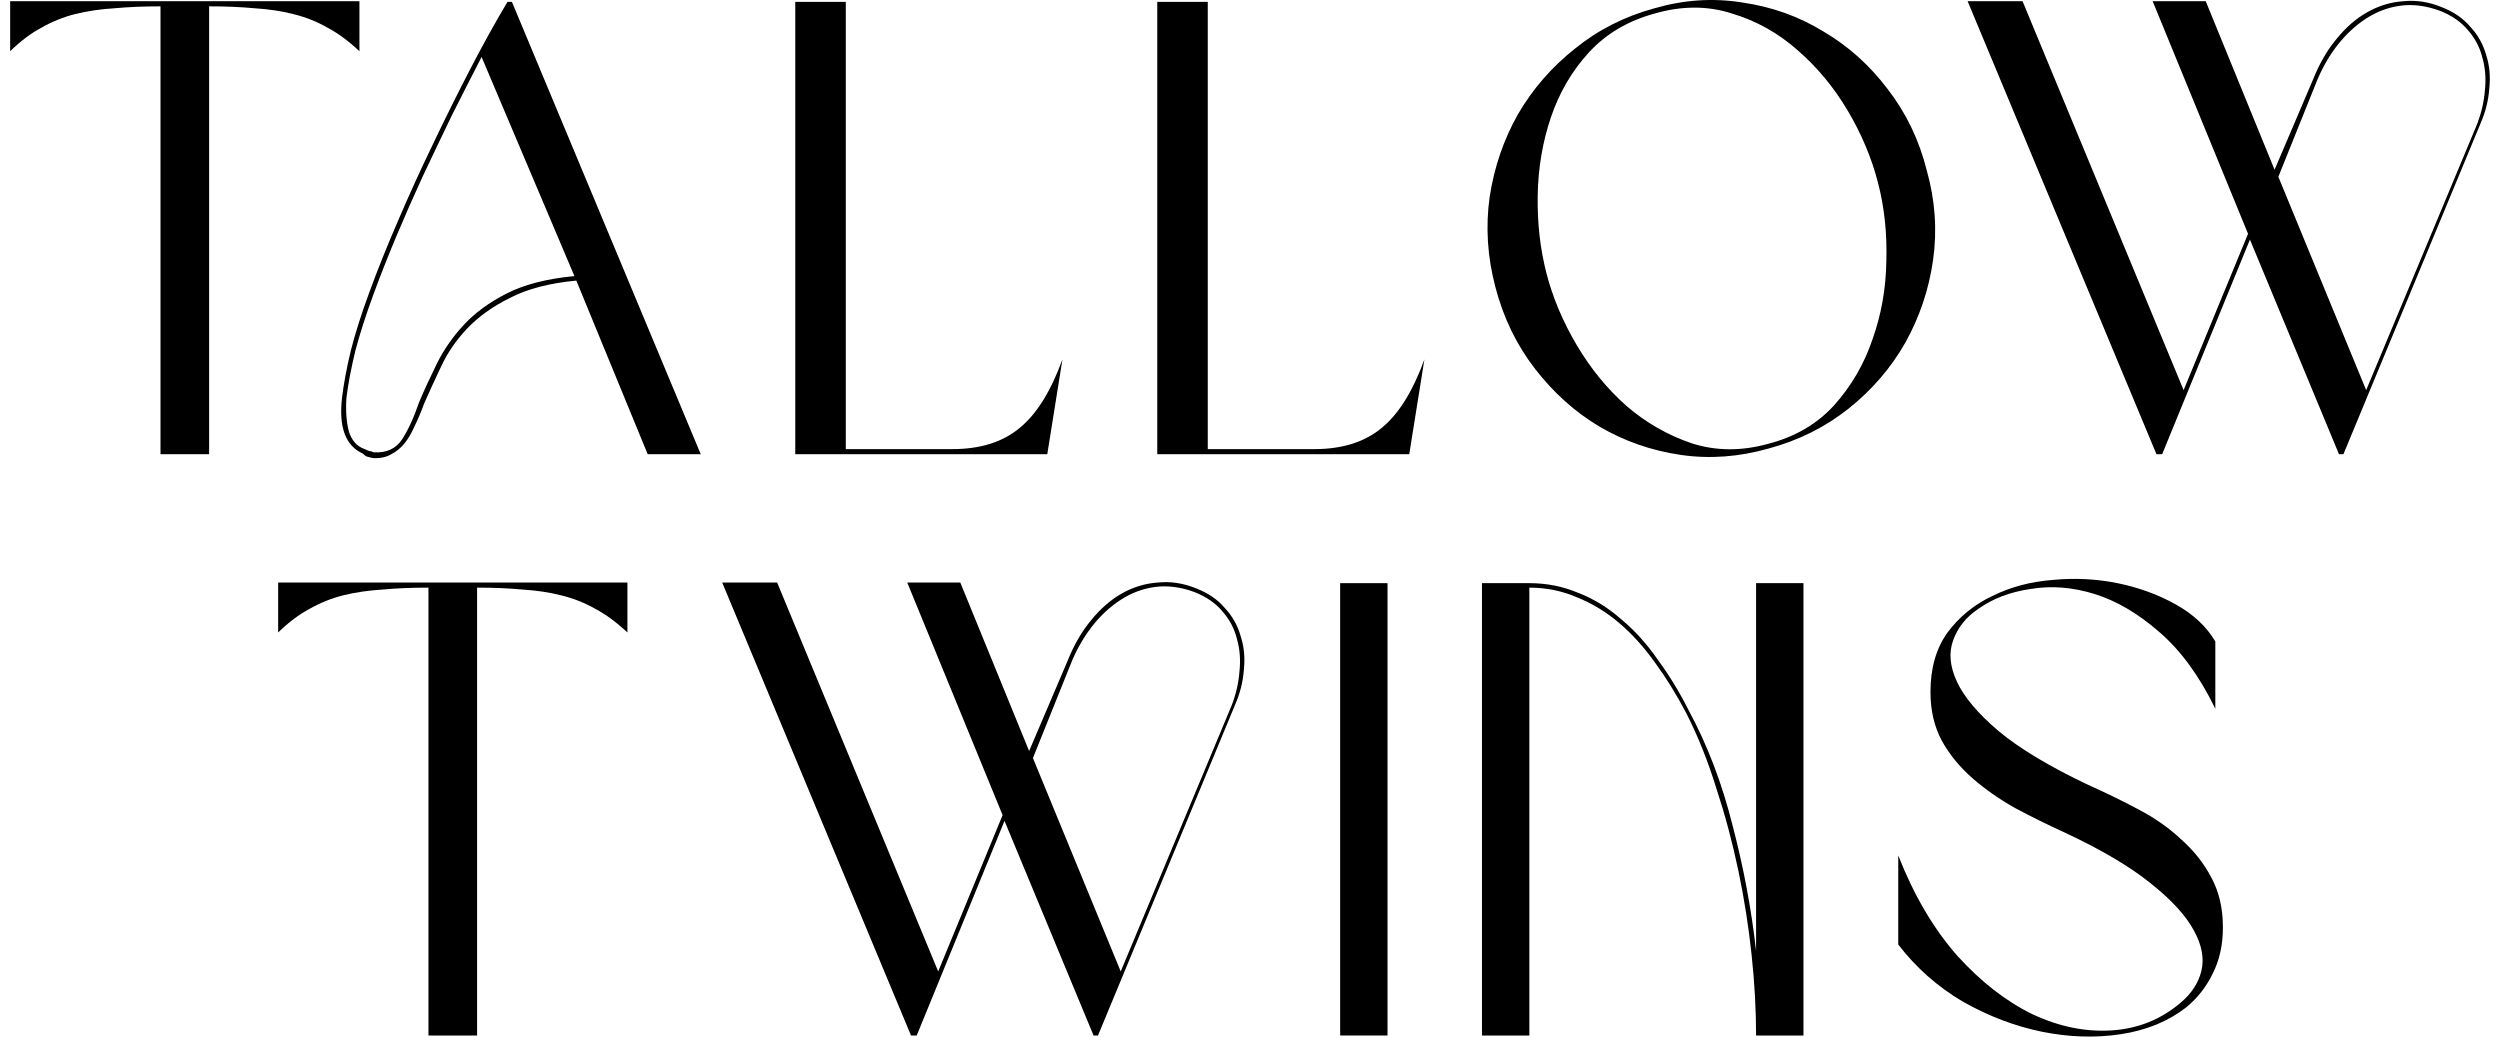 <svg xmlns="http://www.w3.org/2000/svg" fill="none" viewBox="0 0 123 51" height="51" width="123">
<path fill="black" d="M94.979 34.05C94.979 32.873 95.259 31.896 95.818 31.119C96.398 30.341 97.134 29.742 98.025 29.322C98.915 28.88 99.9 28.618 100.977 28.534C102.075 28.428 103.142 28.481 104.177 28.691C105.213 28.901 106.166 29.248 107.036 29.731C107.906 30.215 108.559 30.824 108.994 31.56V34.87C108.207 33.252 107.285 31.991 106.228 31.087C105.192 30.183 104.136 29.563 103.059 29.227C101.981 28.891 100.935 28.807 99.92 28.975C98.905 29.122 98.045 29.448 97.341 29.952C96.74 30.351 96.326 30.866 96.098 31.497C95.87 32.106 95.932 32.789 96.284 33.546C96.637 34.302 97.32 35.112 98.335 35.973C99.371 36.835 100.842 37.718 102.748 38.621C103.597 38.999 104.416 39.399 105.203 39.819C106.011 40.239 106.715 40.733 107.316 41.301C107.937 41.847 108.435 42.478 108.807 43.192C109.18 43.886 109.367 44.695 109.367 45.62C109.367 46.481 109.201 47.238 108.87 47.889C108.559 48.541 108.124 49.098 107.565 49.56C106.674 50.254 105.596 50.695 104.333 50.884C103.09 51.073 101.795 51.031 100.448 50.758C99.123 50.485 97.828 49.991 96.564 49.276C95.321 48.541 94.265 47.606 93.394 46.471V42.089C94.161 44.043 95.124 45.683 96.284 47.007C97.465 48.31 98.708 49.276 100.013 49.907C101.319 50.516 102.613 50.779 103.898 50.695C105.203 50.611 106.342 50.149 107.316 49.308C107.834 48.867 108.165 48.352 108.31 47.763C108.455 47.154 108.331 46.492 107.937 45.777C107.544 45.042 106.829 44.264 105.793 43.444C104.778 42.625 103.369 41.795 101.567 40.954C100.738 40.576 99.93 40.176 99.143 39.756C98.356 39.315 97.652 38.821 97.03 38.275C96.409 37.728 95.912 37.119 95.539 36.446C95.166 35.752 94.979 34.954 94.979 34.05Z"></path>
<path fill="black" d="M75.244 28.691C76.093 28.691 76.891 28.849 77.636 29.164C78.403 29.458 79.107 29.889 79.749 30.456C80.412 31.003 81.013 31.665 81.552 32.442C82.111 33.199 82.619 34.029 83.075 34.933C84.007 36.656 84.732 38.558 85.25 40.639C85.788 42.698 86.172 44.747 86.399 46.786V28.691H88.73V50.947H86.399C86.399 49.686 86.327 48.373 86.182 47.007C86.037 45.619 85.819 44.232 85.529 42.845C85.239 41.458 84.877 40.103 84.442 38.779C84.027 37.434 83.53 36.194 82.95 35.059C82.474 34.155 81.966 33.336 81.427 32.6C80.889 31.843 80.299 31.192 79.656 30.645C79.014 30.099 78.32 29.679 77.574 29.384C76.849 29.069 76.072 28.912 75.244 28.912V50.947H72.913V28.691H75.244Z"></path>
<path fill="black" d="M65.936 28.691H68.266V50.947H65.936V28.691Z"></path>
<path fill="black" d="M53.803 50.947L49.422 40.387L45.102 50.947H44.822L35.531 28.66H38.235L46.159 47.795L49.328 40.103L44.636 28.66H47.246L50.633 36.95L52.529 32.505C52.84 31.728 53.223 31.066 53.679 30.52C54.135 29.952 54.642 29.511 55.201 29.195C55.761 28.88 56.351 28.702 56.973 28.66C57.594 28.596 58.216 28.691 58.837 28.943C59.438 29.174 59.914 29.5 60.267 29.921C60.639 30.32 60.898 30.782 61.043 31.308C61.209 31.812 61.261 32.358 61.199 32.947C61.157 33.535 61.012 34.113 60.764 34.681L54.021 50.947H53.803ZM55.139 47.795L60.608 34.681C60.816 34.134 60.94 33.588 60.981 33.041C61.043 32.474 61.002 31.938 60.857 31.434C60.733 30.929 60.495 30.477 60.142 30.078C59.811 29.679 59.355 29.364 58.775 29.132C58.091 28.88 57.439 28.796 56.817 28.88C56.217 28.964 55.657 29.174 55.139 29.511C54.621 29.847 54.155 30.278 53.741 30.803C53.347 31.308 53.016 31.875 52.746 32.505L50.82 37.297L55.139 47.795Z"></path>
<path fill="black" d="M21.08 28.911C20.252 28.911 19.495 28.943 18.812 29.006C18.128 29.048 17.486 29.143 16.885 29.29C16.305 29.437 15.756 29.657 15.238 29.952C14.72 30.225 14.203 30.614 13.685 31.118V28.659H30.869V31.118C30.33 30.614 29.802 30.225 29.284 29.952C28.766 29.657 28.207 29.437 27.606 29.29C27.026 29.143 26.394 29.048 25.71 29.006C25.047 28.943 24.302 28.911 23.473 28.911V50.947H21.08V28.911Z"></path>
<path fill="black" d="M115.078 22.348L110.697 11.787L106.378 22.348H106.098L96.807 0.06H99.51L107.434 19.195L110.604 11.503L105.911 0.06H108.522L111.909 8.351L113.804 3.906C114.115 3.128 114.498 2.466 114.954 1.92C115.41 1.352 115.917 0.911 116.477 0.596C117.036 0.281 117.627 0.102 118.248 0.06C118.87 -0.003 119.491 0.091 120.113 0.344C120.713 0.575 121.19 0.901 121.542 1.321C121.915 1.72 122.174 2.183 122.319 2.708C122.485 3.212 122.536 3.759 122.474 4.347C122.433 4.936 122.288 5.514 122.039 6.081L115.296 22.348H115.078ZM116.415 19.195L121.884 6.081C122.091 5.535 122.215 4.988 122.257 4.442C122.319 3.874 122.277 3.338 122.132 2.834C122.008 2.33 121.77 1.878 121.418 1.479C121.086 1.079 120.63 0.764 120.05 0.533C119.367 0.281 118.714 0.197 118.093 0.281C117.492 0.365 116.933 0.575 116.415 0.911C115.897 1.247 115.431 1.678 115.016 2.204C114.623 2.708 114.291 3.275 114.022 3.906L112.095 8.698L116.415 19.195Z"></path>
<path fill="black" d="M81.403 0.407C82.853 -0.014 84.293 -0.108 85.722 0.123C87.173 0.333 88.499 0.806 89.7 1.542C90.922 2.256 91.979 3.202 92.87 4.379C93.781 5.556 94.423 6.89 94.796 8.382C95.211 9.854 95.314 11.325 95.107 12.796C94.9 14.246 94.444 15.601 93.74 16.862C93.035 18.102 92.103 19.185 90.943 20.109C89.804 21.013 88.499 21.665 87.028 22.064C85.557 22.484 84.107 22.589 82.677 22.379C81.248 22.169 79.922 21.707 78.7 20.992C77.498 20.278 76.442 19.332 75.53 18.155C74.618 16.978 73.966 15.633 73.572 14.12C73.179 12.628 73.085 11.146 73.293 9.675C73.521 8.204 73.987 6.848 74.691 5.608C75.416 4.368 76.348 3.296 77.488 2.393C78.627 1.468 79.932 0.806 81.403 0.407ZM81.434 0.659C80.108 1.016 79.021 1.657 78.171 2.582C77.343 3.486 76.721 4.547 76.307 5.766C75.893 6.985 75.675 8.277 75.654 9.643C75.634 10.988 75.779 12.26 76.089 13.458C76.4 14.656 76.897 15.833 77.581 16.988C78.265 18.144 79.083 19.143 80.036 19.983C80.989 20.803 82.056 21.412 83.237 21.812C84.417 22.19 85.66 22.201 86.966 21.843C88.291 21.507 89.379 20.877 90.228 19.952C91.078 19.006 91.71 17.924 92.124 16.705C92.559 15.486 92.787 14.204 92.808 12.859C92.849 11.493 92.714 10.211 92.403 9.013C92.093 7.794 91.596 6.607 90.912 5.451C90.228 4.295 89.4 3.296 88.426 2.456C87.473 1.615 86.396 1.016 85.194 0.659C84.013 0.281 82.76 0.281 81.434 0.659Z"></path>
<path fill="black" d="M69.335 22.348H56.937V0.092H59.422V22.096H64.674C66.021 22.096 67.108 21.759 67.937 21.087C68.786 20.414 69.501 19.28 70.081 17.682L69.335 22.348Z"></path>
<path fill="black" d="M51.526 22.348H39.127V0.092H41.613V22.096H46.864C48.211 22.096 49.299 21.759 50.127 21.087C50.977 20.414 51.691 19.28 52.272 17.682L51.526 22.348Z"></path>
<path fill="black" d="M28.355 13.805C27.029 13.931 25.942 14.215 25.093 14.656C24.243 15.076 23.539 15.581 22.98 16.169C22.441 16.737 22.016 17.357 21.705 18.029C21.395 18.681 21.115 19.29 20.866 19.858C20.721 20.257 20.566 20.625 20.4 20.961C20.255 21.297 20.09 21.581 19.903 21.812C19.717 22.043 19.499 22.222 19.25 22.348C19.002 22.495 18.701 22.558 18.349 22.537C18.246 22.516 18.163 22.495 18.101 22.474C18.039 22.474 17.956 22.422 17.852 22.316C17.003 21.938 16.661 21.024 16.827 19.574C16.91 18.88 17.055 18.103 17.262 17.241C17.49 16.358 17.79 15.413 18.163 14.404C18.577 13.269 19.054 12.082 19.592 10.842C20.131 9.581 20.701 8.33 21.302 7.09C21.902 5.829 22.513 4.6 23.135 3.402C23.756 2.204 24.367 1.101 24.968 0.092H25.186L34.477 22.348H31.867L28.355 13.805ZM23.694 2.803C23.218 3.728 22.731 4.684 22.234 5.672C21.757 6.659 21.281 7.658 20.804 8.666C20.349 9.654 19.913 10.642 19.499 11.63C19.085 12.617 18.712 13.563 18.38 14.467C18.008 15.476 17.707 16.411 17.479 17.273C17.272 18.134 17.127 18.901 17.044 19.574C17.003 20.225 17.044 20.782 17.169 21.245C17.314 21.686 17.573 21.97 17.945 22.096C18.049 22.138 18.122 22.169 18.163 22.19C18.225 22.19 18.298 22.211 18.38 22.253C19.002 22.295 19.468 22.085 19.779 21.623C20.09 21.14 20.369 20.53 20.618 19.794C20.866 19.206 21.156 18.576 21.488 17.903C21.819 17.23 22.254 16.6 22.793 16.012C23.352 15.402 24.067 14.877 24.937 14.435C25.807 13.994 26.916 13.71 28.262 13.584L23.694 2.803Z"></path>
<path fill="black" d="M7.896 0.312C7.067 0.312 6.311 0.344 5.627 0.407C4.944 0.449 4.301 0.543 3.701 0.691C3.121 0.838 2.572 1.058 2.054 1.353C1.536 1.626 1.018 2.015 0.5 2.519V0.06H17.684V2.519C17.146 2.015 16.617 1.626 16.099 1.353C15.582 1.058 15.022 0.838 14.421 0.691C13.841 0.543 13.21 0.449 12.526 0.407C11.863 0.344 11.117 0.312 10.289 0.312V22.348H7.896V0.312Z"></path>
</svg>

